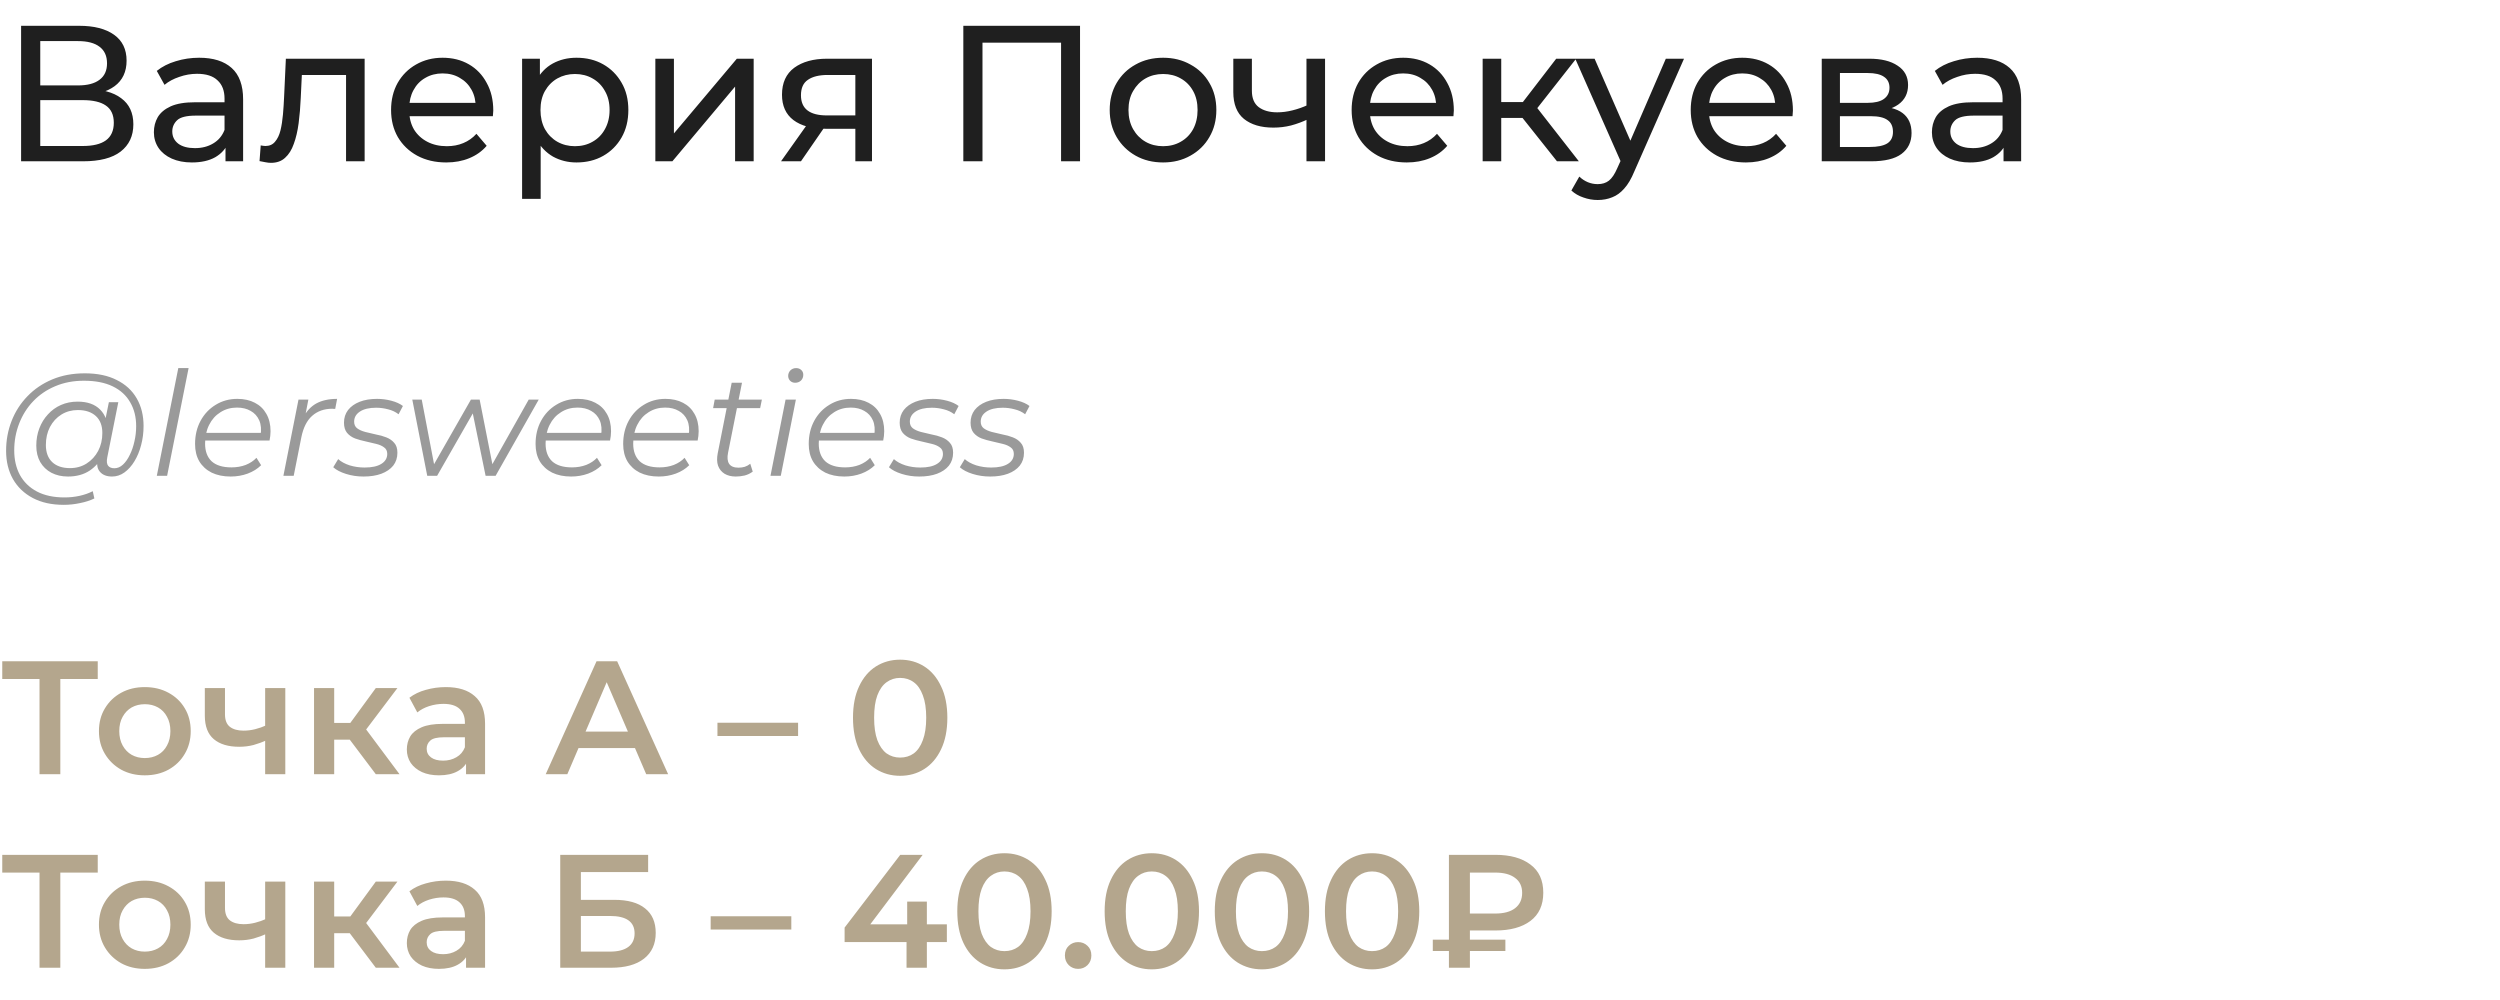 <?xml version="1.0" encoding="UTF-8"?> <svg xmlns="http://www.w3.org/2000/svg" width="310" height="124" viewBox="0 0 310 124" fill="none"><path d="M2.616 20V3.2H9.84C11.664 3.2 13.096 3.568 14.136 4.304C15.176 5.04 15.696 6.112 15.696 7.52C15.696 8.896 15.2 9.952 14.208 10.688C13.216 11.408 11.912 11.768 10.296 11.768L10.728 11.048C12.6 11.048 14.032 11.424 15.024 12.176C16.032 12.912 16.536 13.992 16.536 15.416C16.536 16.856 16.008 17.984 14.952 18.8C13.912 19.6 12.36 20 10.296 20H2.616ZM4.992 18.104H10.248C11.528 18.104 12.488 17.872 13.128 17.408C13.784 16.928 14.112 16.2 14.112 15.224C14.112 14.248 13.784 13.536 13.128 13.088C12.488 12.64 11.528 12.416 10.248 12.416H4.992V18.104ZM4.992 10.592H9.672C10.84 10.592 11.728 10.36 12.336 9.896C12.96 9.432 13.272 8.752 13.272 7.856C13.272 6.944 12.96 6.256 12.336 5.792C11.728 5.328 10.84 5.096 9.672 5.096H4.992V10.592ZM27.962 20V17.312L27.842 16.808V12.224C27.842 11.248 27.554 10.496 26.978 9.968C26.418 9.424 25.57 9.152 24.434 9.152C23.682 9.152 22.946 9.28 22.226 9.536C21.506 9.776 20.898 10.104 20.402 10.52L19.442 8.792C20.098 8.264 20.882 7.864 21.794 7.592C22.722 7.304 23.69 7.16 24.698 7.16C26.442 7.16 27.786 7.584 28.73 8.432C29.674 9.28 30.146 10.576 30.146 12.32V20H27.962ZM23.786 20.144C22.842 20.144 22.01 19.984 21.29 19.664C20.586 19.344 20.042 18.904 19.658 18.344C19.274 17.768 19.082 17.12 19.082 16.4C19.082 15.712 19.242 15.088 19.562 14.528C19.898 13.968 20.434 13.52 21.17 13.184C21.922 12.848 22.93 12.68 24.194 12.68H28.226V14.336H24.29C23.138 14.336 22.362 14.528 21.962 14.912C21.562 15.296 21.362 15.76 21.362 16.304C21.362 16.928 21.61 17.432 22.106 17.816C22.602 18.184 23.29 18.368 24.17 18.368C25.034 18.368 25.786 18.176 26.426 17.792C27.082 17.408 27.554 16.848 27.842 16.112L28.298 17.696C27.994 18.448 27.458 19.048 26.69 19.496C25.922 19.928 24.954 20.144 23.786 20.144ZM32.182 19.976L32.327 18.032C32.438 18.048 32.542 18.064 32.639 18.08C32.734 18.096 32.822 18.104 32.903 18.104C33.414 18.104 33.815 17.928 34.102 17.576C34.407 17.224 34.63 16.76 34.775 16.184C34.919 15.592 35.023 14.928 35.087 14.192C35.151 13.456 35.199 12.72 35.23 11.984L35.447 7.28H45.215V20H42.91V8.624L43.462 9.296H36.934L37.462 8.6L37.294 12.128C37.246 13.248 37.158 14.296 37.031 15.272C36.903 16.248 36.703 17.104 36.431 17.84C36.175 18.576 35.815 19.152 35.35 19.568C34.903 19.984 34.319 20.192 33.599 20.192C33.391 20.192 33.166 20.168 32.926 20.12C32.703 20.088 32.455 20.04 32.182 19.976ZM55.334 20.144C53.974 20.144 52.773 19.864 51.733 19.304C50.709 18.744 49.91 17.976 49.334 17C48.773 16.024 48.493 14.904 48.493 13.64C48.493 12.376 48.766 11.256 49.309 10.28C49.87 9.304 50.63 8.544 51.59 8C52.566 7.44 53.661 7.16 54.877 7.16C56.109 7.16 57.197 7.432 58.142 7.976C59.086 8.52 59.822 9.288 60.349 10.28C60.894 11.256 61.166 12.4 61.166 13.712C61.166 13.808 61.157 13.92 61.142 14.048C61.142 14.176 61.133 14.296 61.117 14.408H50.294V12.752H59.917L58.981 13.328C58.998 12.512 58.83 11.784 58.477 11.144C58.126 10.504 57.638 10.008 57.014 9.656C56.406 9.288 55.694 9.104 54.877 9.104C54.078 9.104 53.365 9.288 52.742 9.656C52.117 10.008 51.63 10.512 51.278 11.168C50.925 11.808 50.749 12.544 50.749 13.376V13.76C50.749 14.608 50.941 15.368 51.325 16.04C51.725 16.696 52.278 17.208 52.981 17.576C53.685 17.944 54.493 18.128 55.406 18.128C56.157 18.128 56.837 18 57.446 17.744C58.069 17.488 58.614 17.104 59.078 16.592L60.349 18.08C59.773 18.752 59.053 19.264 58.19 19.616C57.342 19.968 56.389 20.144 55.334 20.144ZM71.484 20.144C70.428 20.144 69.46 19.904 68.58 19.424C67.716 18.928 67.02 18.2 66.492 17.24C65.98 16.28 65.724 15.08 65.724 13.64C65.724 12.2 65.972 11 66.468 10.04C66.98 9.08 67.668 8.36 68.532 7.88C69.412 7.4 70.396 7.16 71.484 7.16C72.732 7.16 73.836 7.432 74.796 7.976C75.756 8.52 76.516 9.28 77.076 10.256C77.636 11.216 77.916 12.344 77.916 13.64C77.916 14.936 77.636 16.072 77.076 17.048C76.516 18.024 75.756 18.784 74.796 19.328C73.836 19.872 72.732 20.144 71.484 20.144ZM64.74 24.656V7.28H66.948V10.712L66.804 13.664L67.044 16.616V24.656H64.74ZM71.292 18.128C72.108 18.128 72.836 17.944 73.476 17.576C74.132 17.208 74.644 16.688 75.012 16.016C75.396 15.328 75.588 14.536 75.588 13.64C75.588 12.728 75.396 11.944 75.012 11.288C74.644 10.616 74.132 10.096 73.476 9.728C72.836 9.36 72.108 9.176 71.292 9.176C70.492 9.176 69.764 9.36 69.108 9.728C68.468 10.096 67.956 10.616 67.572 11.288C67.204 11.944 67.02 12.728 67.02 13.64C67.02 14.536 67.204 15.328 67.572 16.016C67.956 16.688 68.468 17.208 69.108 17.576C69.764 17.944 70.492 18.128 71.292 18.128ZM81.263 20V7.28H83.567V16.544L91.367 7.28H93.455V20H91.151V10.736L83.375 20H81.263ZM106.063 20V15.536L106.423 15.968H102.367C100.671 15.968 99.343 15.608 98.383 14.888C97.439 14.168 96.967 13.12 96.967 11.744C96.967 10.272 97.471 9.16 98.479 8.408C99.503 7.656 100.863 7.28 102.559 7.28H108.127V20H106.063ZM96.847 20L100.303 15.128H102.679L99.319 20H96.847ZM106.063 14.816V8.648L106.423 9.296H102.631C101.575 9.296 100.759 9.496 100.183 9.896C99.607 10.28 99.319 10.92 99.319 11.816C99.319 13.48 100.391 14.312 102.535 14.312H106.423L106.063 14.816ZM119.452 20V3.2H133.924V20H131.572V4.664L132.148 5.288H121.228L121.828 4.664V20H119.452ZM144.227 20.144C142.947 20.144 141.811 19.864 140.819 19.304C139.827 18.744 139.043 17.976 138.467 17C137.891 16.008 137.603 14.888 137.603 13.64C137.603 12.376 137.891 11.256 138.467 10.28C139.043 9.304 139.827 8.544 140.819 8C141.811 7.44 142.947 7.16 144.227 7.16C145.491 7.16 146.619 7.44 147.611 8C148.619 8.544 149.403 9.304 149.963 10.28C150.539 11.24 150.827 12.36 150.827 13.64C150.827 14.904 150.539 16.024 149.963 17C149.403 17.976 148.619 18.744 147.611 19.304C146.619 19.864 145.491 20.144 144.227 20.144ZM144.227 18.128C145.043 18.128 145.771 17.944 146.411 17.576C147.067 17.208 147.579 16.688 147.947 16.016C148.315 15.328 148.499 14.536 148.499 13.64C148.499 12.728 148.315 11.944 147.947 11.288C147.579 10.616 147.067 10.096 146.411 9.728C145.771 9.36 145.043 9.176 144.227 9.176C143.411 9.176 142.683 9.36 142.043 9.728C141.403 10.096 140.891 10.616 140.507 11.288C140.123 11.944 139.931 12.728 139.931 13.64C139.931 14.536 140.123 15.328 140.507 16.016C140.891 16.688 141.403 17.208 142.043 17.576C142.683 17.944 143.411 18.128 144.227 18.128ZM162.17 14.792C161.498 15.112 160.802 15.368 160.082 15.56C159.378 15.736 158.65 15.824 157.898 15.824C156.362 15.824 155.146 15.464 154.25 14.744C153.37 14.024 152.93 12.912 152.93 11.408V7.28H155.234V11.264C155.234 12.176 155.514 12.848 156.074 13.28C156.65 13.712 157.418 13.928 158.378 13.928C158.986 13.928 159.61 13.848 160.25 13.688C160.906 13.528 161.546 13.304 162.17 13.016V14.792ZM162.002 20V7.28H164.306V20H162.002ZM174.443 20.144C173.083 20.144 171.883 19.864 170.843 19.304C169.819 18.744 169.019 17.976 168.443 17C167.883 16.024 167.603 14.904 167.603 13.64C167.603 12.376 167.875 11.256 168.419 10.28C168.979 9.304 169.739 8.544 170.699 8C171.675 7.44 172.771 7.16 173.987 7.16C175.219 7.16 176.307 7.432 177.251 7.976C178.195 8.52 178.931 9.288 179.459 10.28C180.003 11.256 180.275 12.4 180.275 13.712C180.275 13.808 180.267 13.92 180.251 14.048C180.251 14.176 180.243 14.296 180.227 14.408H169.403V12.752H179.027L178.091 13.328C178.107 12.512 177.939 11.784 177.587 11.144C177.235 10.504 176.747 10.008 176.123 9.656C175.515 9.288 174.803 9.104 173.987 9.104C173.187 9.104 172.475 9.288 171.851 9.656C171.227 10.008 170.739 10.512 170.387 11.168C170.035 11.808 169.859 12.544 169.859 13.376V13.76C169.859 14.608 170.051 15.368 170.435 16.04C170.835 16.696 171.387 17.208 172.091 17.576C172.795 17.944 173.603 18.128 174.515 18.128C175.267 18.128 175.947 18 176.555 17.744C177.179 17.488 177.723 17.104 178.187 16.592L179.459 18.08C178.883 18.752 178.163 19.264 177.299 19.616C176.451 19.968 175.499 20.144 174.443 20.144ZM193.065 20L188.145 13.808L190.041 12.656L195.777 20H193.065ZM183.849 20V7.28H186.153V20H183.849ZM185.457 14.624V12.656H189.657V14.624H185.457ZM190.233 13.904L188.097 13.616L192.969 7.28H195.441L190.233 13.904ZM198.114 24.8C197.506 24.8 196.914 24.696 196.338 24.488C195.762 24.296 195.266 24.008 194.85 23.624L195.834 21.896C196.154 22.2 196.506 22.432 196.89 22.592C197.274 22.752 197.682 22.832 198.114 22.832C198.674 22.832 199.138 22.688 199.506 22.4C199.874 22.112 200.218 21.6 200.538 20.864L201.33 19.112L201.57 18.824L206.562 7.28H208.818L202.65 21.272C202.282 22.168 201.866 22.872 201.402 23.384C200.954 23.896 200.458 24.256 199.914 24.464C199.37 24.688 198.77 24.8 198.114 24.8ZM201.138 20.408L195.33 7.28H197.73L202.674 18.608L201.138 20.408ZM216.49 20.144C215.13 20.144 213.93 19.864 212.89 19.304C211.866 18.744 211.066 17.976 210.49 17C209.93 16.024 209.65 14.904 209.65 13.64C209.65 12.376 209.922 11.256 210.466 10.28C211.026 9.304 211.786 8.544 212.746 8C213.722 7.44 214.818 7.16 216.034 7.16C217.266 7.16 218.354 7.432 219.298 7.976C220.242 8.52 220.978 9.288 221.506 10.28C222.05 11.256 222.322 12.4 222.322 13.712C222.322 13.808 222.314 13.92 222.298 14.048C222.298 14.176 222.29 14.296 222.274 14.408H211.45V12.752H221.074L220.138 13.328C220.154 12.512 219.986 11.784 219.634 11.144C219.282 10.504 218.794 10.008 218.17 9.656C217.562 9.288 216.85 9.104 216.034 9.104C215.234 9.104 214.522 9.288 213.898 9.656C213.274 10.008 212.786 10.512 212.434 11.168C212.082 11.808 211.906 12.544 211.906 13.376V13.76C211.906 14.608 212.098 15.368 212.482 16.04C212.882 16.696 213.434 17.208 214.138 17.576C214.842 17.944 215.65 18.128 216.562 18.128C217.314 18.128 217.994 18 218.602 17.744C219.226 17.488 219.77 17.104 220.234 16.592L221.506 18.08C220.93 18.752 220.21 19.264 219.346 19.616C218.498 19.968 217.546 20.144 216.49 20.144ZM225.896 20V7.28H231.8C233.288 7.28 234.456 7.568 235.304 8.144C236.168 8.704 236.6 9.504 236.6 10.544C236.6 11.584 236.192 12.392 235.376 12.968C234.576 13.528 233.512 13.808 232.184 13.808L232.544 13.184C234.064 13.184 235.192 13.464 235.928 14.024C236.664 14.584 237.032 15.408 237.032 16.496C237.032 17.6 236.616 18.464 235.784 19.088C234.968 19.696 233.712 20 232.016 20H225.896ZM228.152 18.224H231.848C232.808 18.224 233.528 18.08 234.008 17.792C234.488 17.488 234.728 17.008 234.728 16.352C234.728 15.68 234.504 15.192 234.056 14.888C233.624 14.568 232.936 14.408 231.992 14.408H228.152V18.224ZM228.152 12.752H231.608C232.488 12.752 233.152 12.592 233.6 12.272C234.064 11.936 234.296 11.472 234.296 10.88C234.296 10.272 234.064 9.816 233.6 9.512C233.152 9.208 232.488 9.056 231.608 9.056H228.152V12.752ZM248.438 20V17.312L248.318 16.808V12.224C248.318 11.248 248.03 10.496 247.454 9.968C246.894 9.424 246.046 9.152 244.91 9.152C244.158 9.152 243.422 9.28 242.702 9.536C241.982 9.776 241.374 10.104 240.878 10.52L239.918 8.792C240.574 8.264 241.358 7.864 242.27 7.592C243.198 7.304 244.166 7.16 245.174 7.16C246.918 7.16 248.262 7.584 249.206 8.432C250.15 9.28 250.622 10.576 250.622 12.32V20H248.438ZM244.262 20.144C243.318 20.144 242.486 19.984 241.766 19.664C241.062 19.344 240.518 18.904 240.134 18.344C239.75 17.768 239.558 17.12 239.558 16.4C239.558 15.712 239.718 15.088 240.038 14.528C240.374 13.968 240.91 13.52 241.646 13.184C242.398 12.848 243.406 12.68 244.67 12.68H248.702V14.336H244.766C243.614 14.336 242.838 14.528 242.438 14.912C242.038 15.296 241.838 15.76 241.838 16.304C241.838 16.928 242.086 17.432 242.582 17.816C243.078 18.184 243.766 18.368 244.646 18.368C245.51 18.368 246.262 18.176 246.902 17.792C247.558 17.408 248.03 16.848 248.318 16.112L248.774 17.696C248.47 18.448 247.934 19.048 247.166 19.496C246.398 19.928 245.43 20.144 244.262 20.144Z" fill="#1F1F1F"></path><path d="M7.902 62.6C6.414 62.6 5.136 62.318 4.068 61.754C3 61.19 2.178 60.404 1.602 59.396C1.038 58.388 0.756 57.224 0.756 55.904C0.756 54.596 0.984 53.36 1.44 52.196C1.896 51.032 2.55 50.012 3.402 49.136C4.254 48.248 5.28 47.552 6.48 47.048C7.68 46.544 9.024 46.292 10.512 46.292C12.072 46.292 13.392 46.568 14.472 47.12C15.564 47.66 16.392 48.422 16.956 49.406C17.52 50.378 17.802 51.518 17.802 52.826C17.802 53.654 17.7 54.446 17.496 55.202C17.304 55.946 17.028 56.612 16.668 57.2C16.32 57.776 15.906 58.238 15.426 58.586C14.958 58.922 14.448 59.09 13.896 59.09C13.236 59.09 12.738 58.898 12.402 58.514C12.066 58.13 11.97 57.614 12.114 56.966L12.384 55.67L12.816 54.518L12.942 52.628L13.5 49.874H14.67L13.302 56.714C13.206 57.194 13.242 57.542 13.41 57.758C13.578 57.962 13.836 58.064 14.184 58.064C14.568 58.064 14.922 57.914 15.246 57.614C15.57 57.314 15.852 56.912 16.092 56.408C16.344 55.904 16.536 55.346 16.668 54.734C16.812 54.122 16.884 53.492 16.884 52.844C16.884 51.716 16.638 50.732 16.146 49.892C15.666 49.04 14.946 48.38 13.986 47.912C13.026 47.444 11.832 47.21 10.404 47.21C9.096 47.21 7.908 47.438 6.84 47.894C5.784 48.338 4.878 48.956 4.122 49.748C3.366 50.54 2.784 51.464 2.376 52.52C1.968 53.564 1.764 54.674 1.764 55.85C1.764 57.002 1.998 58.016 2.466 58.892C2.946 59.768 3.648 60.452 4.572 60.944C5.508 61.436 6.648 61.682 7.992 61.682C8.64 61.682 9.264 61.616 9.864 61.484C10.464 61.352 11.01 61.16 11.502 60.908L11.7 61.808C11.184 62.06 10.59 62.252 9.918 62.384C9.258 62.528 8.586 62.6 7.902 62.6ZM8.424 59.09C7.656 59.09 6.972 58.934 6.372 58.622C5.784 58.31 5.322 57.866 4.986 57.29C4.662 56.714 4.5 56.036 4.5 55.256C4.5 54.488 4.626 53.774 4.878 53.114C5.13 52.454 5.484 51.878 5.94 51.386C6.396 50.882 6.936 50.492 7.56 50.216C8.184 49.94 8.874 49.802 9.63 49.802C10.842 49.802 11.772 50.132 12.42 50.792C13.068 51.44 13.398 52.364 13.41 53.564C13.422 54.584 13.23 55.514 12.834 56.354C12.438 57.182 11.868 57.848 11.124 58.352C10.38 58.844 9.48 59.09 8.424 59.09ZM8.676 58.046C9.456 58.046 10.146 57.854 10.746 57.47C11.346 57.086 11.82 56.57 12.168 55.922C12.516 55.262 12.69 54.518 12.69 53.69C12.69 52.778 12.42 52.076 11.88 51.584C11.34 51.092 10.596 50.846 9.648 50.846C8.892 50.846 8.214 51.032 7.614 51.404C7.014 51.776 6.54 52.292 6.192 52.952C5.856 53.6 5.688 54.344 5.688 55.184C5.688 56.096 5.952 56.804 6.48 57.308C7.008 57.8 7.74 58.046 8.676 58.046ZM19.444 59L22.108 45.644H23.386L20.722 59H19.444ZM28.598 59.09C27.698 59.09 26.912 58.928 26.24 58.604C25.58 58.268 25.07 57.8 24.71 57.2C24.362 56.6 24.188 55.886 24.188 55.058C24.188 53.978 24.416 53.018 24.872 52.178C25.328 51.338 25.952 50.678 26.744 50.198C27.536 49.706 28.43 49.46 29.426 49.46C30.266 49.46 30.992 49.622 31.604 49.946C32.216 50.258 32.69 50.714 33.026 51.314C33.374 51.914 33.548 52.634 33.548 53.474C33.548 53.666 33.536 53.864 33.512 54.068C33.488 54.26 33.458 54.446 33.422 54.626H25.124L25.286 53.672H32.828L32.306 54.032C32.426 53.276 32.372 52.64 32.144 52.124C31.916 51.608 31.562 51.218 31.082 50.954C30.614 50.678 30.05 50.54 29.39 50.54C28.622 50.54 27.938 50.732 27.338 51.116C26.738 51.488 26.27 52.01 25.934 52.682C25.598 53.342 25.43 54.116 25.43 55.004C25.43 55.952 25.7 56.684 26.24 57.2C26.792 57.704 27.614 57.956 28.706 57.956C29.342 57.956 29.93 57.854 30.47 57.65C31.01 57.434 31.454 57.14 31.802 56.768L32.378 57.686C31.934 58.13 31.376 58.478 30.704 58.73C30.044 58.97 29.342 59.09 28.598 59.09ZM35.141 59L37.013 49.55H38.237L37.697 52.34L37.553 51.854C37.973 51.026 38.525 50.42 39.209 50.036C39.905 49.652 40.769 49.46 41.801 49.46L41.567 50.702C41.507 50.702 41.447 50.702 41.387 50.702C41.339 50.69 41.279 50.684 41.207 50.684C40.199 50.684 39.365 50.978 38.705 51.566C38.057 52.142 37.613 53.018 37.373 54.194L36.419 59H35.141ZM45.084 59.09C44.316 59.09 43.59 58.982 42.906 58.766C42.222 58.55 41.694 58.274 41.322 57.938L41.934 56.93C42.294 57.254 42.768 57.512 43.356 57.704C43.944 57.884 44.562 57.974 45.21 57.974C46.11 57.974 46.8 57.824 47.28 57.524C47.772 57.224 48.018 56.81 48.018 56.282C48.018 55.922 47.886 55.652 47.622 55.472C47.37 55.28 47.04 55.136 46.632 55.04C46.224 54.932 45.792 54.83 45.336 54.734C44.88 54.638 44.448 54.518 44.04 54.374C43.632 54.218 43.296 53.984 43.032 53.672C42.78 53.36 42.654 52.94 42.654 52.412C42.654 51.812 42.822 51.29 43.158 50.846C43.506 50.402 43.986 50.06 44.598 49.82C45.21 49.58 45.93 49.46 46.758 49.46C47.358 49.46 47.952 49.538 48.54 49.694C49.128 49.85 49.602 50.066 49.962 50.342L49.422 51.368C49.05 51.08 48.618 50.876 48.126 50.756C47.634 50.624 47.142 50.558 46.65 50.558C45.774 50.558 45.096 50.72 44.616 51.044C44.148 51.356 43.914 51.77 43.914 52.286C43.914 52.646 44.04 52.922 44.292 53.114C44.556 53.306 44.892 53.456 45.3 53.564C45.708 53.672 46.14 53.774 46.596 53.87C47.064 53.954 47.496 54.074 47.892 54.23C48.3 54.386 48.63 54.614 48.882 54.914C49.146 55.202 49.278 55.61 49.278 56.138C49.278 56.762 49.104 57.296 48.756 57.74C48.408 58.172 47.916 58.508 47.28 58.748C46.656 58.976 45.924 59.09 45.084 59.09ZM52.978 59L51.124 49.55H52.294L53.968 58.316H53.392L58.396 49.55H59.476L61.204 58.316H60.628L65.56 49.55H66.802L61.456 59H60.214L58.522 50.756H58.918L54.202 59H52.978ZM70.82 59.09C69.92 59.09 69.134 58.928 68.462 58.604C67.802 58.268 67.292 57.8 66.932 57.2C66.584 56.6 66.41 55.886 66.41 55.058C66.41 53.978 66.638 53.018 67.094 52.178C67.55 51.338 68.174 50.678 68.966 50.198C69.758 49.706 70.652 49.46 71.648 49.46C72.488 49.46 73.214 49.622 73.826 49.946C74.438 50.258 74.912 50.714 75.248 51.314C75.596 51.914 75.77 52.634 75.77 53.474C75.77 53.666 75.758 53.864 75.734 54.068C75.71 54.26 75.68 54.446 75.644 54.626H67.346L67.508 53.672H75.05L74.528 54.032C74.648 53.276 74.594 52.64 74.366 52.124C74.138 51.608 73.784 51.218 73.304 50.954C72.836 50.678 72.272 50.54 71.612 50.54C70.844 50.54 70.16 50.732 69.56 51.116C68.96 51.488 68.492 52.01 68.156 52.682C67.82 53.342 67.652 54.116 67.652 55.004C67.652 55.952 67.922 56.684 68.462 57.2C69.014 57.704 69.836 57.956 70.928 57.956C71.564 57.956 72.152 57.854 72.692 57.65C73.232 57.434 73.676 57.14 74.024 56.768L74.6 57.686C74.156 58.13 73.598 58.478 72.926 58.73C72.266 58.97 71.564 59.09 70.82 59.09ZM81.684 59.09C80.784 59.09 79.998 58.928 79.326 58.604C78.666 58.268 78.156 57.8 77.796 57.2C77.448 56.6 77.274 55.886 77.274 55.058C77.274 53.978 77.502 53.018 77.958 52.178C78.414 51.338 79.038 50.678 79.83 50.198C80.622 49.706 81.516 49.46 82.512 49.46C83.352 49.46 84.078 49.622 84.69 49.946C85.302 50.258 85.776 50.714 86.112 51.314C86.46 51.914 86.634 52.634 86.634 53.474C86.634 53.666 86.622 53.864 86.598 54.068C86.574 54.26 86.544 54.446 86.508 54.626H78.21L78.372 53.672H85.914L85.392 54.032C85.512 53.276 85.458 52.64 85.23 52.124C85.002 51.608 84.648 51.218 84.168 50.954C83.7 50.678 83.136 50.54 82.476 50.54C81.708 50.54 81.024 50.732 80.424 51.116C79.824 51.488 79.356 52.01 79.02 52.682C78.684 53.342 78.516 54.116 78.516 55.004C78.516 55.952 78.786 56.684 79.326 57.2C79.878 57.704 80.7 57.956 81.792 57.956C82.428 57.956 83.016 57.854 83.556 57.65C84.096 57.434 84.54 57.14 84.888 56.768L85.464 57.686C85.02 58.13 84.462 58.478 83.79 58.73C83.13 58.97 82.428 59.09 81.684 59.09ZM91.233 59.09C90.693 59.09 90.231 58.976 89.847 58.748C89.463 58.508 89.193 58.172 89.037 57.74C88.893 57.308 88.881 56.792 89.001 56.192L90.729 47.462H92.007L90.279 56.138C90.159 56.726 90.201 57.182 90.405 57.506C90.621 57.83 91.011 57.992 91.575 57.992C91.839 57.992 92.097 57.956 92.349 57.884C92.601 57.8 92.829 57.674 93.033 57.506L93.339 58.478C93.039 58.706 92.703 58.868 92.331 58.964C91.959 59.048 91.593 59.09 91.233 59.09ZM88.425 50.612L88.623 49.55H94.473L94.257 50.612H88.425ZM95.539 59L97.411 49.55H98.689L96.817 59H95.539ZM98.599 47.462C98.347 47.462 98.137 47.378 97.969 47.21C97.813 47.042 97.735 46.844 97.735 46.616C97.735 46.352 97.825 46.124 98.005 45.932C98.197 45.74 98.437 45.644 98.725 45.644C98.977 45.644 99.187 45.722 99.355 45.878C99.523 46.034 99.607 46.232 99.607 46.472C99.607 46.76 99.511 47 99.319 47.192C99.127 47.372 98.887 47.462 98.599 47.462ZM104.693 59.09C103.793 59.09 103.007 58.928 102.335 58.604C101.675 58.268 101.165 57.8 100.805 57.2C100.457 56.6 100.283 55.886 100.283 55.058C100.283 53.978 100.511 53.018 100.967 52.178C101.423 51.338 102.047 50.678 102.839 50.198C103.631 49.706 104.525 49.46 105.521 49.46C106.361 49.46 107.087 49.622 107.699 49.946C108.311 50.258 108.785 50.714 109.121 51.314C109.469 51.914 109.643 52.634 109.643 53.474C109.643 53.666 109.631 53.864 109.607 54.068C109.583 54.26 109.553 54.446 109.517 54.626H101.219L101.381 53.672H108.923L108.401 54.032C108.521 53.276 108.467 52.64 108.239 52.124C108.011 51.608 107.657 51.218 107.177 50.954C106.709 50.678 106.145 50.54 105.485 50.54C104.717 50.54 104.033 50.732 103.433 51.116C102.833 51.488 102.365 52.01 102.029 52.682C101.693 53.342 101.525 54.116 101.525 55.004C101.525 55.952 101.795 56.684 102.335 57.2C102.887 57.704 103.709 57.956 104.801 57.956C105.437 57.956 106.025 57.854 106.565 57.65C107.105 57.434 107.549 57.14 107.897 56.768L108.473 57.686C108.029 58.13 107.471 58.478 106.799 58.73C106.139 58.97 105.437 59.09 104.693 59.09ZM113.991 59.09C113.223 59.09 112.497 58.982 111.813 58.766C111.129 58.55 110.601 58.274 110.229 57.938L110.841 56.93C111.201 57.254 111.675 57.512 112.263 57.704C112.851 57.884 113.469 57.974 114.117 57.974C115.017 57.974 115.707 57.824 116.187 57.524C116.679 57.224 116.925 56.81 116.925 56.282C116.925 55.922 116.793 55.652 116.529 55.472C116.277 55.28 115.947 55.136 115.539 55.04C115.131 54.932 114.699 54.83 114.243 54.734C113.787 54.638 113.355 54.518 112.947 54.374C112.539 54.218 112.203 53.984 111.939 53.672C111.687 53.36 111.561 52.94 111.561 52.412C111.561 51.812 111.729 51.29 112.065 50.846C112.413 50.402 112.893 50.06 113.505 49.82C114.117 49.58 114.837 49.46 115.665 49.46C116.265 49.46 116.859 49.538 117.447 49.694C118.035 49.85 118.509 50.066 118.869 50.342L118.329 51.368C117.957 51.08 117.525 50.876 117.033 50.756C116.541 50.624 116.049 50.558 115.557 50.558C114.681 50.558 114.003 50.72 113.523 51.044C113.055 51.356 112.821 51.77 112.821 52.286C112.821 52.646 112.947 52.922 113.199 53.114C113.463 53.306 113.799 53.456 114.207 53.564C114.615 53.672 115.047 53.774 115.503 53.87C115.971 53.954 116.403 54.074 116.799 54.23C117.207 54.386 117.537 54.614 117.789 54.914C118.053 55.202 118.185 55.61 118.185 56.138C118.185 56.762 118.011 57.296 117.663 57.74C117.315 58.172 116.823 58.508 116.187 58.748C115.563 58.976 114.831 59.09 113.991 59.09ZM122.78 59.09C122.012 59.09 121.286 58.982 120.602 58.766C119.918 58.55 119.39 58.274 119.018 57.938L119.63 56.93C119.99 57.254 120.464 57.512 121.052 57.704C121.64 57.884 122.258 57.974 122.906 57.974C123.806 57.974 124.496 57.824 124.976 57.524C125.468 57.224 125.714 56.81 125.714 56.282C125.714 55.922 125.582 55.652 125.318 55.472C125.066 55.28 124.736 55.136 124.328 55.04C123.92 54.932 123.488 54.83 123.032 54.734C122.576 54.638 122.144 54.518 121.736 54.374C121.328 54.218 120.992 53.984 120.728 53.672C120.476 53.36 120.35 52.94 120.35 52.412C120.35 51.812 120.518 51.29 120.854 50.846C121.202 50.402 121.682 50.06 122.294 49.82C122.906 49.58 123.626 49.46 124.454 49.46C125.054 49.46 125.648 49.538 126.236 49.694C126.824 49.85 127.298 50.066 127.658 50.342L127.118 51.368C126.746 51.08 126.314 50.876 125.822 50.756C125.33 50.624 124.838 50.558 124.346 50.558C123.47 50.558 122.792 50.72 122.312 51.044C121.844 51.356 121.61 51.77 121.61 52.286C121.61 52.646 121.736 52.922 121.988 53.114C122.252 53.306 122.588 53.456 122.996 53.564C123.404 53.672 123.836 53.774 124.292 53.87C124.76 53.954 125.192 54.074 125.588 54.23C125.996 54.386 126.326 54.614 126.578 54.914C126.842 55.202 126.974 55.61 126.974 56.138C126.974 56.762 126.8 57.296 126.452 57.74C126.104 58.172 125.612 58.508 124.976 58.748C124.352 58.976 123.62 59.09 122.78 59.09Z" fill="#9A9A9A"></path><path d="M4.9 96V83.56L5.52 84.2H0.28V82H12.12V84.2H6.88L7.48 83.56V96H4.9ZM17.949 96.14C16.855 96.14 15.882 95.907 15.029 95.44C14.175 94.96 13.502 94.307 13.009 93.48C12.515 92.653 12.269 91.713 12.269 90.66C12.269 89.593 12.515 88.653 13.009 87.84C13.502 87.013 14.175 86.367 15.029 85.9C15.882 85.433 16.855 85.2 17.949 85.2C19.055 85.2 20.035 85.433 20.889 85.9C21.755 86.367 22.429 87.007 22.909 87.82C23.402 88.633 23.649 89.58 23.649 90.66C23.649 91.713 23.402 92.653 22.909 93.48C22.429 94.307 21.755 94.96 20.889 95.44C20.035 95.907 19.055 96.14 17.949 96.14ZM17.949 94C18.562 94 19.109 93.867 19.589 93.6C20.069 93.333 20.442 92.947 20.709 92.44C20.989 91.933 21.129 91.34 21.129 90.66C21.129 89.967 20.989 89.373 20.709 88.88C20.442 88.373 20.069 87.987 19.589 87.72C19.109 87.453 18.569 87.32 17.969 87.32C17.355 87.32 16.809 87.453 16.329 87.72C15.862 87.987 15.489 88.373 15.209 88.88C14.929 89.373 14.789 89.967 14.789 90.66C14.789 91.34 14.929 91.933 15.209 92.44C15.489 92.947 15.862 93.333 16.329 93.6C16.809 93.867 17.349 94 17.949 94ZM33.058 91.78C32.552 92.02 32.012 92.22 31.438 92.38C30.878 92.527 30.285 92.6 29.658 92.6C28.312 92.6 27.265 92.287 26.518 91.66C25.772 91.033 25.398 90.06 25.398 88.74V85.32H27.898V88.58C27.898 89.287 28.098 89.8 28.498 90.12C28.912 90.44 29.478 90.6 30.198 90.6C30.678 90.6 31.158 90.54 31.638 90.42C32.118 90.3 32.592 90.133 33.058 89.92V91.78ZM32.878 96V85.32H35.378V96H32.878ZM46.6 96L42.74 90.88L44.78 89.62L49.54 96H46.6ZM38.94 96V85.32H41.44V96H38.94ZM40.7 91.72V89.64H44.32V91.72H40.7ZM45.02 90.96L42.68 90.68L46.6 85.32H49.28L45.02 90.96ZM57.788 96V93.84L57.648 93.38V89.6C57.648 88.867 57.428 88.3 56.988 87.9C56.548 87.487 55.882 87.28 54.988 87.28C54.388 87.28 53.795 87.373 53.208 87.56C52.635 87.747 52.148 88.007 51.748 88.34L50.768 86.52C51.342 86.08 52.022 85.753 52.808 85.54C53.608 85.313 54.435 85.2 55.288 85.2C56.835 85.2 58.028 85.573 58.868 86.32C59.721 87.053 60.148 88.193 60.148 89.74V96H57.788ZM54.428 96.14C53.628 96.14 52.928 96.007 52.328 95.74C51.728 95.46 51.261 95.08 50.928 94.6C50.608 94.107 50.448 93.553 50.448 92.94C50.448 92.34 50.588 91.8 50.868 91.32C51.161 90.84 51.635 90.46 52.288 90.18C52.941 89.9 53.808 89.76 54.888 89.76H57.988V91.42H55.068C54.215 91.42 53.642 91.56 53.348 91.84C53.055 92.107 52.908 92.44 52.908 92.84C52.908 93.293 53.088 93.653 53.448 93.92C53.808 94.187 54.308 94.32 54.948 94.32C55.562 94.32 56.108 94.18 56.588 93.9C57.081 93.62 57.435 93.207 57.648 92.66L58.068 94.16C57.828 94.787 57.395 95.273 56.768 95.62C56.155 95.967 55.375 96.14 54.428 96.14ZM67.669 96L73.969 82H76.529L82.849 96H80.129L74.709 83.38H75.749L70.349 96H67.669ZM70.569 92.76L71.269 90.72H78.829L79.529 92.76H70.569ZM88.963 91.26V89.62H98.963V91.26H88.963ZM111.611 96.2C110.504 96.2 109.504 95.92 108.611 95.36C107.731 94.8 107.037 93.987 106.531 92.92C106.024 91.84 105.771 90.533 105.771 89C105.771 87.467 106.024 86.167 106.531 85.1C107.037 84.02 107.731 83.2 108.611 82.64C109.504 82.08 110.504 81.8 111.611 81.8C112.731 81.8 113.731 82.08 114.611 82.64C115.491 83.2 116.184 84.02 116.691 85.1C117.211 86.167 117.471 87.467 117.471 89C117.471 90.533 117.211 91.84 116.691 92.92C116.184 93.987 115.491 94.8 114.611 95.36C113.731 95.92 112.731 96.2 111.611 96.2ZM111.611 93.94C112.264 93.94 112.831 93.767 113.311 93.42C113.791 93.06 114.164 92.513 114.431 91.78C114.711 91.047 114.851 90.12 114.851 89C114.851 87.867 114.711 86.94 114.431 86.22C114.164 85.487 113.791 84.947 113.311 84.6C112.831 84.24 112.264 84.06 111.611 84.06C110.984 84.06 110.424 84.24 109.931 84.6C109.451 84.947 109.071 85.487 108.791 86.22C108.524 86.94 108.391 87.867 108.391 89C108.391 90.12 108.524 91.047 108.791 91.78C109.071 92.513 109.451 93.06 109.931 93.42C110.424 93.767 110.984 93.94 111.611 93.94ZM4.9 120V107.56L5.52 108.2H0.28V106H12.12V108.2H6.88L7.48 107.56V120H4.9ZM17.949 120.14C16.855 120.14 15.882 119.907 15.029 119.44C14.175 118.96 13.502 118.307 13.009 117.48C12.515 116.653 12.269 115.713 12.269 114.66C12.269 113.593 12.515 112.653 13.009 111.84C13.502 111.013 14.175 110.367 15.029 109.9C15.882 109.433 16.855 109.2 17.949 109.2C19.055 109.2 20.035 109.433 20.889 109.9C21.755 110.367 22.429 111.007 22.909 111.82C23.402 112.633 23.649 113.58 23.649 114.66C23.649 115.713 23.402 116.653 22.909 117.48C22.429 118.307 21.755 118.96 20.889 119.44C20.035 119.907 19.055 120.14 17.949 120.14ZM17.949 118C18.562 118 19.109 117.867 19.589 117.6C20.069 117.333 20.442 116.947 20.709 116.44C20.989 115.933 21.129 115.34 21.129 114.66C21.129 113.967 20.989 113.373 20.709 112.88C20.442 112.373 20.069 111.987 19.589 111.72C19.109 111.453 18.569 111.32 17.969 111.32C17.355 111.32 16.809 111.453 16.329 111.72C15.862 111.987 15.489 112.373 15.209 112.88C14.929 113.373 14.789 113.967 14.789 114.66C14.789 115.34 14.929 115.933 15.209 116.44C15.489 116.947 15.862 117.333 16.329 117.6C16.809 117.867 17.349 118 17.949 118ZM33.058 115.78C32.552 116.02 32.012 116.22 31.438 116.38C30.878 116.527 30.285 116.6 29.658 116.6C28.312 116.6 27.265 116.287 26.518 115.66C25.772 115.033 25.398 114.06 25.398 112.74V109.32H27.898V112.58C27.898 113.287 28.098 113.8 28.498 114.12C28.912 114.44 29.478 114.6 30.198 114.6C30.678 114.6 31.158 114.54 31.638 114.42C32.118 114.3 32.592 114.133 33.058 113.92V115.78ZM32.878 120V109.32H35.378V120H32.878ZM46.6 120L42.74 114.88L44.78 113.62L49.54 120H46.6ZM38.94 120V109.32H41.44V120H38.94ZM40.7 115.72V113.64H44.32V115.72H40.7ZM45.02 114.96L42.68 114.68L46.6 109.32H49.28L45.02 114.96ZM57.788 120V117.84L57.648 117.38V113.6C57.648 112.867 57.428 112.3 56.988 111.9C56.548 111.487 55.882 111.28 54.988 111.28C54.388 111.28 53.795 111.373 53.208 111.56C52.635 111.747 52.148 112.007 51.748 112.34L50.768 110.52C51.342 110.08 52.022 109.753 52.808 109.54C53.608 109.313 54.435 109.2 55.288 109.2C56.835 109.2 58.028 109.573 58.868 110.32C59.721 111.053 60.148 112.193 60.148 113.74V120H57.788ZM54.428 120.14C53.628 120.14 52.928 120.007 52.328 119.74C51.728 119.46 51.261 119.08 50.928 118.6C50.608 118.107 50.448 117.553 50.448 116.94C50.448 116.34 50.588 115.8 50.868 115.32C51.161 114.84 51.635 114.46 52.288 114.18C52.941 113.9 53.808 113.76 54.888 113.76H57.988V115.42H55.068C54.215 115.42 53.642 115.56 53.348 115.84C53.055 116.107 52.908 116.44 52.908 116.84C52.908 117.293 53.088 117.653 53.448 117.92C53.808 118.187 54.308 118.32 54.948 118.32C55.562 118.32 56.108 118.18 56.588 117.9C57.081 117.62 57.435 117.207 57.648 116.66L58.068 118.16C57.828 118.787 57.395 119.273 56.768 119.62C56.155 119.967 55.375 120.14 54.428 120.14ZM69.469 120V106H80.369V108.14H72.029V111.58H76.169C77.849 111.58 79.122 111.933 79.989 112.64C80.869 113.333 81.309 114.347 81.309 115.68C81.309 117.053 80.822 118.12 79.849 118.88C78.889 119.627 77.529 120 75.769 120H69.469ZM72.029 118H75.629C76.629 118 77.389 117.807 77.909 117.42C78.429 117.033 78.689 116.473 78.689 115.74C78.689 114.3 77.669 113.58 75.629 113.58H72.029V118ZM88.123 115.26V113.62H98.123V115.26H88.123ZM104.731 116.82V115.02L111.631 106H114.411L107.611 115.02L106.311 114.62H117.411V116.82H104.731ZM112.411 120V116.82L112.491 114.62V111.8H114.931V120H112.411ZM124.545 120.2C123.438 120.2 122.438 119.92 121.545 119.36C120.665 118.8 119.972 117.987 119.465 116.92C118.958 115.84 118.705 114.533 118.705 113C118.705 111.467 118.958 110.167 119.465 109.1C119.972 108.02 120.665 107.2 121.545 106.64C122.438 106.08 123.438 105.8 124.545 105.8C125.665 105.8 126.665 106.08 127.545 106.64C128.425 107.2 129.118 108.02 129.625 109.1C130.145 110.167 130.405 111.467 130.405 113C130.405 114.533 130.145 115.84 129.625 116.92C129.118 117.987 128.425 118.8 127.545 119.36C126.665 119.92 125.665 120.2 124.545 120.2ZM124.545 117.94C125.198 117.94 125.765 117.767 126.245 117.42C126.725 117.06 127.098 116.513 127.365 115.78C127.645 115.047 127.785 114.12 127.785 113C127.785 111.867 127.645 110.94 127.365 110.22C127.098 109.487 126.725 108.947 126.245 108.6C125.765 108.24 125.198 108.06 124.545 108.06C123.918 108.06 123.358 108.24 122.865 108.6C122.385 108.947 122.005 109.487 121.725 110.22C121.458 110.94 121.325 111.867 121.325 113C121.325 114.12 121.458 115.047 121.725 115.78C122.005 116.513 122.385 117.06 122.865 117.42C123.358 117.767 123.918 117.94 124.545 117.94ZM133.688 120.14C133.234 120.14 132.848 119.987 132.528 119.68C132.208 119.36 132.048 118.96 132.048 118.48C132.048 117.973 132.208 117.573 132.528 117.28C132.848 116.973 133.234 116.82 133.688 116.82C134.141 116.82 134.528 116.973 134.848 117.28C135.168 117.573 135.328 117.973 135.328 118.48C135.328 118.96 135.168 119.36 134.848 119.68C134.528 119.987 134.141 120.14 133.688 120.14ZM142.816 120.2C141.709 120.2 140.709 119.92 139.816 119.36C138.936 118.8 138.243 117.987 137.736 116.92C137.229 115.84 136.976 114.533 136.976 113C136.976 111.467 137.229 110.167 137.736 109.1C138.243 108.02 138.936 107.2 139.816 106.64C140.709 106.08 141.709 105.8 142.816 105.8C143.936 105.8 144.936 106.08 145.816 106.64C146.696 107.2 147.389 108.02 147.896 109.1C148.416 110.167 148.676 111.467 148.676 113C148.676 114.533 148.416 115.84 147.896 116.92C147.389 117.987 146.696 118.8 145.816 119.36C144.936 119.92 143.936 120.2 142.816 120.2ZM142.816 117.94C143.469 117.94 144.036 117.767 144.516 117.42C144.996 117.06 145.369 116.513 145.636 115.78C145.916 115.047 146.056 114.12 146.056 113C146.056 111.867 145.916 110.94 145.636 110.22C145.369 109.487 144.996 108.947 144.516 108.6C144.036 108.24 143.469 108.06 142.816 108.06C142.189 108.06 141.629 108.24 141.136 108.6C140.656 108.947 140.276 109.487 139.996 110.22C139.729 110.94 139.596 111.867 139.596 113C139.596 114.12 139.729 115.047 139.996 115.78C140.276 116.513 140.656 117.06 141.136 117.42C141.629 117.767 142.189 117.94 142.816 117.94ZM156.473 120.2C155.366 120.2 154.366 119.92 153.473 119.36C152.593 118.8 151.9 117.987 151.393 116.92C150.886 115.84 150.633 114.533 150.633 113C150.633 111.467 150.886 110.167 151.393 109.1C151.9 108.02 152.593 107.2 153.473 106.64C154.366 106.08 155.366 105.8 156.473 105.8C157.593 105.8 158.593 106.08 159.473 106.64C160.353 107.2 161.046 108.02 161.553 109.1C162.073 110.167 162.333 111.467 162.333 113C162.333 114.533 162.073 115.84 161.553 116.92C161.046 117.987 160.353 118.8 159.473 119.36C158.593 119.92 157.593 120.2 156.473 120.2ZM156.473 117.94C157.126 117.94 157.693 117.767 158.173 117.42C158.653 117.06 159.026 116.513 159.293 115.78C159.573 115.047 159.713 114.12 159.713 113C159.713 111.867 159.573 110.94 159.293 110.22C159.026 109.487 158.653 108.947 158.173 108.6C157.693 108.24 157.126 108.06 156.473 108.06C155.846 108.06 155.286 108.24 154.793 108.6C154.313 108.947 153.933 109.487 153.653 110.22C153.386 110.94 153.253 111.867 153.253 113C153.253 114.12 153.386 115.047 153.653 115.78C153.933 116.513 154.313 117.06 154.793 117.42C155.286 117.767 155.846 117.94 156.473 117.94ZM170.13 120.2C169.023 120.2 168.023 119.92 167.13 119.36C166.25 118.8 165.557 117.987 165.05 116.92C164.543 115.84 164.29 114.533 164.29 113C164.29 111.467 164.543 110.167 165.05 109.1C165.557 108.02 166.25 107.2 167.13 106.64C168.023 106.08 169.023 105.8 170.13 105.8C171.25 105.8 172.25 106.08 173.13 106.64C174.01 107.2 174.703 108.02 175.21 109.1C175.73 110.167 175.99 111.467 175.99 113C175.99 114.533 175.73 115.84 175.21 116.92C174.703 117.987 174.01 118.8 173.13 119.36C172.25 119.92 171.25 120.2 170.13 120.2ZM170.13 117.94C170.783 117.94 171.35 117.767 171.83 117.42C172.31 117.06 172.683 116.513 172.95 115.78C173.23 115.047 173.37 114.12 173.37 113C173.37 111.867 173.23 110.94 172.95 110.22C172.683 109.487 172.31 108.947 171.83 108.6C171.35 108.24 170.783 108.06 170.13 108.06C169.503 108.06 168.943 108.24 168.45 108.6C167.97 108.947 167.59 109.487 167.31 110.22C167.043 110.94 166.91 111.867 166.91 113C166.91 114.12 167.043 115.047 167.31 115.78C167.59 116.513 167.97 117.06 168.45 117.42C168.943 117.767 169.503 117.94 170.13 117.94ZM179.667 120V106H185.427C187.267 106 188.714 106.4 189.767 107.2C190.834 107.987 191.367 109.153 191.367 110.7C191.367 112.233 190.834 113.4 189.767 114.2C188.714 114.987 187.267 115.38 185.427 115.38H181.107L182.267 114.18V120H179.667ZM182.267 114.46L181.107 113.28H185.407C186.474 113.28 187.294 113.06 187.867 112.62C188.454 112.167 188.747 111.533 188.747 110.72C188.747 109.907 188.454 109.287 187.867 108.86C187.294 108.42 186.474 108.2 185.407 108.2H181.107L182.267 106.92V114.46ZM177.667 117.92V116.52H186.667V117.92H177.667Z" fill="#B4A68D"></path></svg> 
